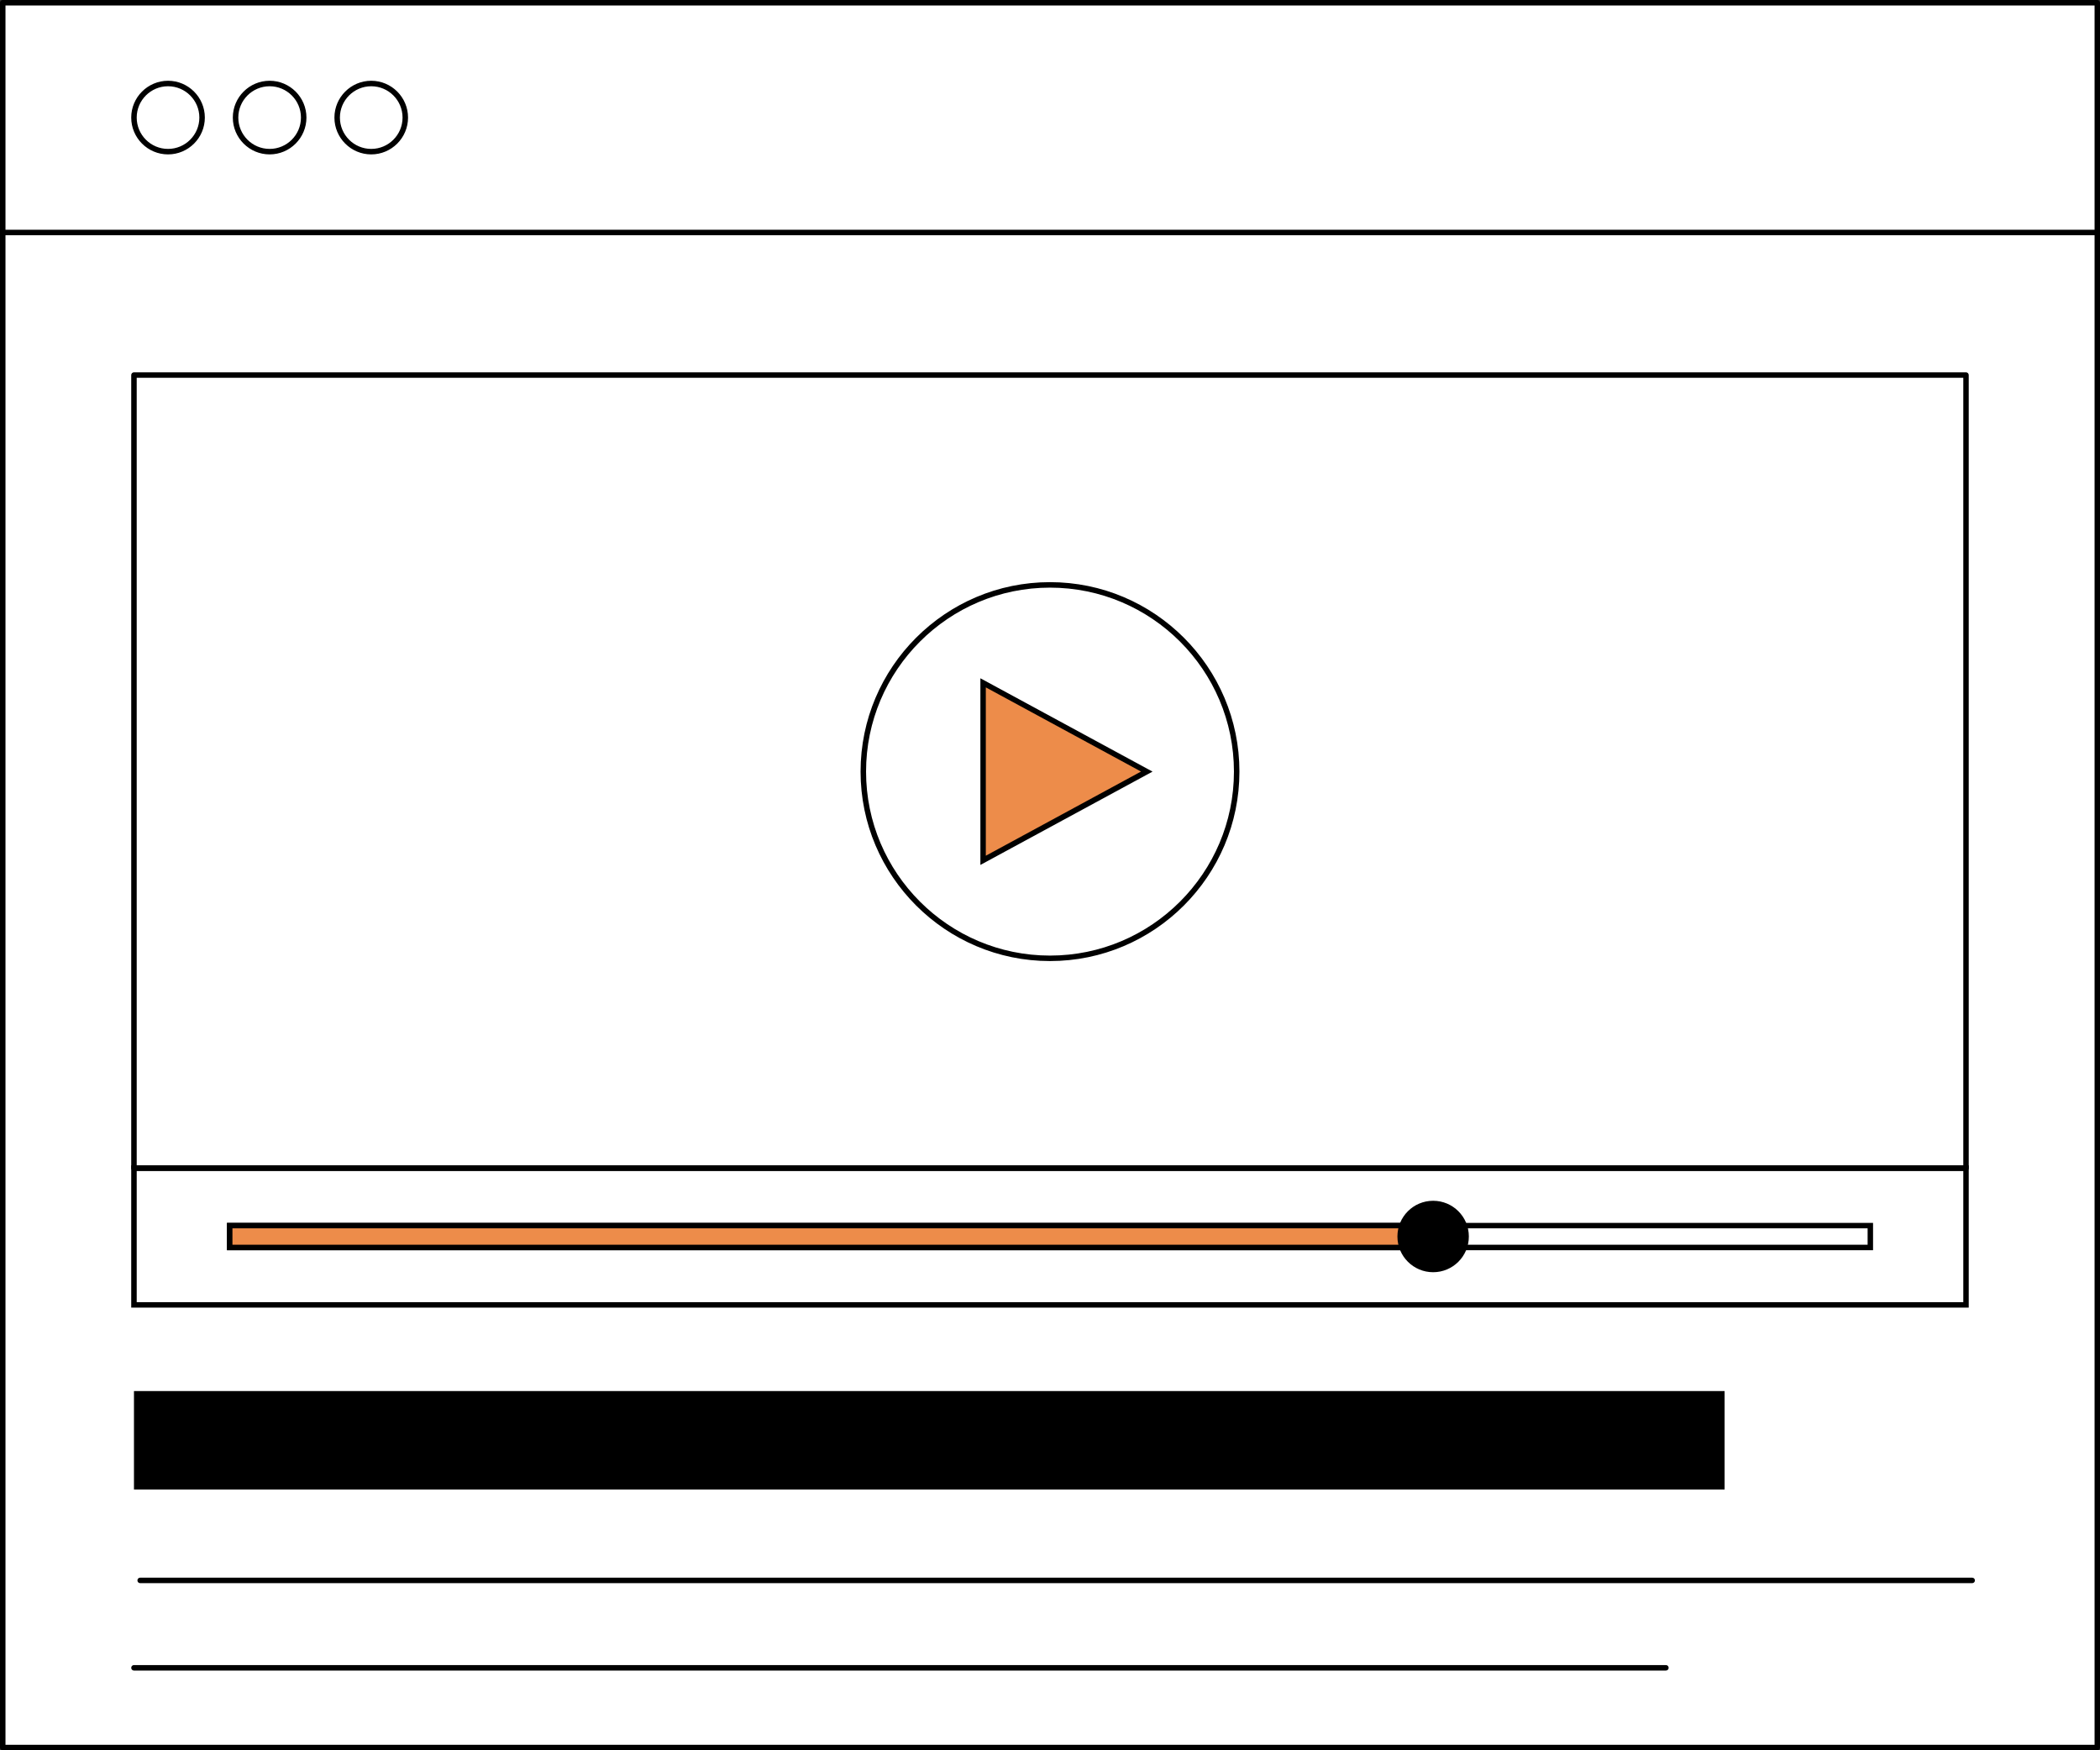<?xml version="1.0" encoding="UTF-8"?>
<svg id="Layer_2" data-name="Layer 2" xmlns="http://www.w3.org/2000/svg" viewBox="0 0 382.8 319">
  <rect x="0" y="0" width="382.8" height="319" fill="#333333" stroke="none"/>
  <defs>
    <style>
      .cls-1 {
        fill: #ed8c4a;
      }

      .cls-2 {
        fill: #fff;
      }
    </style>
  </defs>
  <g id="Layer_1-2" data-name="Layer 1">
    <g>
      <g>
        <polygon class="cls-2" points="382.3 318.5 382.3 111.59 382.3 42.37 .5 42.37 .5 111.59 .5 318.5 382.3 318.5"/>
        <path d="M382.3,319H.5c-.28,0-.5-.22-.5-.5V42.37c0-.28.22-.5.5-.5h381.8c.28,0,.5.22.5.5v276.13c0,.28-.22.5-.5.5ZM1,318h380.81V42.87H1v275.14Z"/>
      </g>
      <g>
        <rect class="cls-2" x=".5" y=".5" width="381.8" height="41.87"/>
        <path d="M382.3,42.87H.5c-.28,0-.5-.22-.5-.5V.5c0-.28.22-.5.5-.5h381.8c.28,0,.5.22.5.5v41.87c0,.28-.22.5-.5.5ZM1,41.87h380.81V1H1v40.87Z"/>
      </g>
      <g>
        <g>
          <circle class="cls-2" cx="30.63" cy="21.43" r="6.21"/>
          <path d="M30.63,28.14c-3.7,0-6.71-3.01-6.71-6.71s3.01-6.71,6.71-6.71,6.71,3.01,6.71,6.71-3.01,6.71-6.71,6.71ZM30.63,15.72c-3.15,0-5.71,2.56-5.71,5.71s2.56,5.71,5.71,5.71,5.71-2.56,5.71-5.71-2.56-5.71-5.71-5.71Z"/>
        </g>
        <g>
          <circle class="cls-2" cx="49.15" cy="21.43" r="6.21"/>
          <path d="M49.15,28.14c-3.7,0-6.71-3.01-6.71-6.71s3.01-6.71,6.71-6.71,6.71,3.01,6.71,6.71-3.01,6.71-6.71,6.71ZM49.15,15.72c-3.15,0-5.71,2.56-5.71,5.71s2.56,5.71,5.71,5.71,5.71-2.56,5.71-5.71-2.56-5.71-5.71-5.71Z"/>
        </g>
        <g>
          <circle class="cls-2" cx="67.67" cy="21.43" r="6.21"/>
          <path d="M67.67,28.14c-3.7,0-6.71-3.01-6.71-6.71s3.01-6.71,6.71-6.71,6.71,3.01,6.71,6.71-3.01,6.71-6.71,6.71ZM67.67,15.72c-3.15,0-5.71,2.56-5.71,5.71s2.56,5.71,5.71,5.71,5.71-2.56,5.71-5.71-2.56-5.71-5.71-5.71Z"/>
        </g>
      </g>
      <g>
        <rect class="cls-2" x="24.42" y="68.36" width="333.95" height="144.55"/>
        <path d="M358.38,213.4H24.42c-.28,0-.5-.22-.5-.5V68.36c0-.28.22-.5.5-.5h333.95c.28,0,.5.22.5.5v144.55c0,.28-.22.5-.5.5ZM24.92,212.4h332.96V68.85H24.92v143.55Z"/>
      </g>
      <g>
        <g>
          <circle class="cls-2" cx="191.4" cy="140.63" r="34.03"/>
          <path d="M191.4,175.16c-19.04,0-34.53-15.49-34.53-34.53s15.49-34.53,34.53-34.53,34.53,15.49,34.53,34.53-15.49,34.53-34.53,34.53ZM191.4,107.1c-18.49,0-33.53,15.04-33.53,33.53s15.04,33.53,33.53,33.53,33.53-15.04,33.53-33.53-15.04-33.53-33.53-33.53Z"/>
        </g>
        <g>
          <polygon class="cls-1" points="179.21 156.8 179.21 124.46 209.04 140.63 179.21 156.8"/>
          <path d="M178.71,157.64v-34.02l31.38,17.01-31.38,17.01ZM179.7,125.29v30.67l28.29-15.34-28.29-15.34Z"/>
        </g>
      </g>
      <rect x="24.42" y="253.53" width="289.95" height="17.94"/>
      <g>
        <rect class="cls-2" x="41.87" y="223.37" width="299.06" height="3.99"/>
        <path d="M341.43,227.86H41.37v-4.98h300.06v4.98ZM42.37,226.86h298.07v-2.99H42.37v2.99Z"/>
      </g>
      <g>
        <rect class="cls-1" x="41.87" y="223.37" width="219.37" height="3.99"/>
        <path d="M261.74,227.86H41.37v-4.98h220.37v4.98ZM42.37,226.86h218.37v-2.99H42.37v2.99Z"/>
      </g>
      <path d="M358.88,238.32H23.92v-25.92h334.95v25.92ZM24.92,237.33h332.96v-23.93H24.92v23.93Z"/>
      <path d="M359.5,288.54H25.55c-.28,0-.5-.22-.5-.5s.22-.5.5-.5h333.95c.28,0,.5.22.5.5s-.22.5-.5.5Z"/>
      <path d="M303.68,304.47H24.42c-.28,0-.5-.22-.5-.5s.22-.5.5-.5h279.25c.28,0,.5.22.5.5s-.22.5-.5.5Z"/>
      <circle cx="261.24" cy="225.36" r="6.51"/>
    </g>
  </g>
</svg>